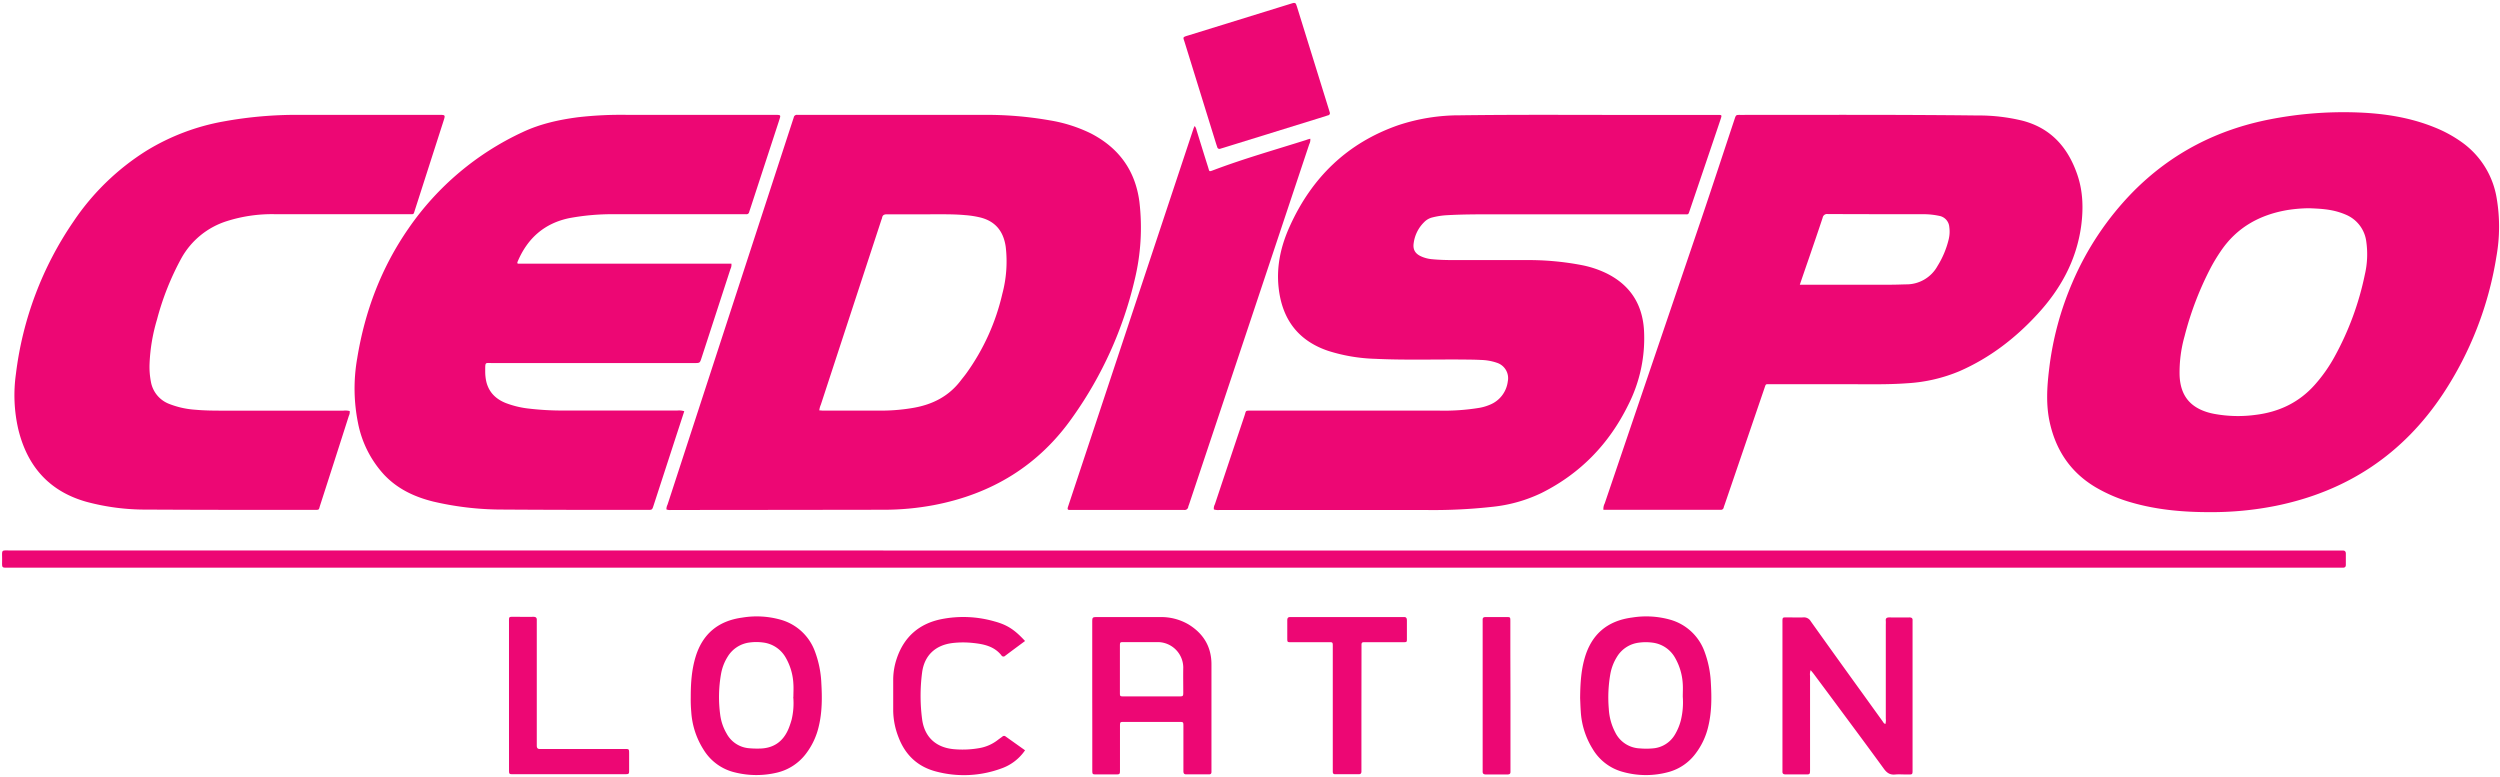 <svg xmlns="http://www.w3.org/2000/svg" fill="none" viewBox="0 0 830 258"><path fill="#ED0774" d="M221.249 169.126a3.433 3.433 0 0 1 .372-1.584c13.855-42.516 27.714-85.038 41.579-127.565.103-.324.23-.641.317-.966.021-.139.07-.273.144-.392a1.057 1.057 0 0 1 1.085-.48h61.782c7.336-.067 14.664.535 21.891 1.799a48.877 48.877 0 0 1 13.799 4.381c9.265 4.818 14.726 12.297 16.073 22.748a73.246 73.246 0 0 1-1.585 25.838 129.349 129.349 0 0 1-20.512 45.471c-11.294 16.188-26.948 25.648-46.152 29.316a89.86 89.86 0 0 1-16.858 1.545c-23.477.037-46.948.064-70.414.08a3.244 3.244 0 0 1-1.521-.191Zm50.725-32.873c.507 0 .896.071 1.284.071h19.64a62.34 62.34 0 0 0 10.439-.935c6.293-1.109 11.643-3.819 15.582-8.985.65-.855 1.347-1.672 1.965-2.543a73.207 73.207 0 0 0 11.889-26.313 41.704 41.704 0 0 0 1.126-15.617c-.722-5.023-3.313-8.407-8.338-9.706a31.434 31.434 0 0 0-5.002-.792c-3.962-.373-7.925-.278-11.841-.285h-14.219c-.951 0-1.506.237-1.656 1.204a4.87 4.87 0 0 1-.222.642c-6.705 20.447-13.405 40.897-20.1 61.349a6.44 6.44 0 0 0-.515 1.91h-.032ZM403.004 169.142a2.819 2.819 0 0 1 .333-1.703 13771.54 13771.54 0 0 1 9.86-29.491c.562-1.687.119-1.624 2.377-1.624h62.131a71.94 71.94 0 0 0 13.474-.927 15.711 15.711 0 0 0 3.392-.998 9.598 9.598 0 0 0 6.016-7.781 5.364 5.364 0 0 0-3.582-6.164 17.628 17.628 0 0 0-5.311-.951c-1.918-.103-3.836-.119-5.754-.135-9.765-.087-19.529.23-29.325-.237a56.93 56.93 0 0 1-15.622-2.631c-10.09-3.399-15.353-10.585-16.486-20.989-.793-7.218.793-14.048 3.773-20.545 7.323-16.123 19.101-27.541 35.983-33.412a64.312 64.312 0 0 1 20.457-3.272c21.502-.293 43.005-.08 64.508-.135h20.988c1.466 0 1.49 0 1.038 1.394-1.031 3.098-2.085 6.196-3.131 9.287l-7.006 20.648c-.674 1.988-.365 1.679-2.299 1.679h-63.145c-5.191 0-10.383 0-15.574.309-1.577.104-3.14.356-4.669.753a5.653 5.653 0 0 0-2.599 1.521 11.94 11.94 0 0 0-3.488 6.981c-.325 2.155.516 3.541 2.537 4.429a11.05 11.05 0 0 0 3.416.895c2.536.254 5.072.309 7.609.309h23.365a93.824 93.824 0 0 1 19.022 1.696 33.517 33.517 0 0 1 7.997 2.662c7.839 3.858 11.968 10.173 12.515 18.857a48.75 48.75 0 0 1-5.231 24.871c-6.341 12.899-15.852 22.764-28.787 29.229a49.239 49.239 0 0 1-16.018 4.564 177.721 177.721 0 0 1-22.303 1.093h-68.693a4.76 4.76 0 0 1-1.768-.182ZM733.496 170.029c-8.67 0-17.238-.745-25.6-3.13a50.99 50.99 0 0 1-12.119-5.11c-8.171-4.857-13.054-11.98-15.186-21.219-1.387-6.013-1.006-11.988-.285-17.978a102.84 102.84 0 0 1 7.72-28.793 97.96 97.96 0 0 1 20.203-30.179c12.681-12.789 27.891-20.6 45.486-24.016a127.44 127.44 0 0 1 29.12-2.266c8.782.333 17.389 1.656 25.592 5.008a42.733 42.733 0 0 1 8.877 4.857 28.4 28.4 0 0 1 11.619 18.762 56.336 56.336 0 0 1-.11 19.19 115.598 115.598 0 0 1-17.667 45.511c-13.323 20.141-31.957 32.486-55.632 37.279a108.632 108.632 0 0 1-22.018 2.084ZM766.65 69.134a49.487 49.487 0 0 0-7.292.61c-9.186 1.585-16.763 5.784-22.065 13.644a59.007 59.007 0 0 0-3.171 5.198 105.16 105.16 0 0 0-8.829 22.977 44.184 44.184 0 0 0-1.664 13.192c.293 6.442 3.36 10.396 9.511 12.186.704.201 1.418.364 2.14.492 4.502.818 9.106.917 13.64.293 7.664-.951 14.267-4.049 19.474-9.849 2.597-2.9 4.85-6.09 6.713-9.508a97.036 97.036 0 0 0 10.01-27.16 29.738 29.738 0 0 0 .5-10.919 11.173 11.173 0 0 0-6.801-9.017 22.303 22.303 0 0 0-2.377-.87c-3.226-.999-6.555-1.134-9.789-1.269ZM227.177 136.523c-1.347 4.136-2.663 8.145-3.963 12.154l-6.222 19.127c-.475 1.466-.483 1.481-1.949 1.481-15.971 0-31.941 0-47.912-.11-7.85.025-15.676-.869-23.318-2.663-6.341-1.584-11.992-4.254-16.478-9.111a35.308 35.308 0 0 1-8.488-17.043 57.641 57.641 0 0 1-.254-21.393c2.521-15.577 7.974-30.037 16.985-43.047a94.03 94.03 0 0 1 37.933-32.05c5.818-2.741 12.032-4.112 18.372-4.944a124.63 124.63 0 0 1 16.217-.792h48.918c2.489 0 2.211 0 1.585 2.06-3.17 9.698-6.341 19.393-9.511 29.086-.119.373-.254.745-.364 1.117a.887.887 0 0 1-.983.729h-43.363a77.696 77.696 0 0 0-15.328 1.284c-8.354 1.719-13.95 6.727-17.215 14.484a1.21 1.21 0 0 0-.079.324c0 .056 0 .103.126.325h70.945a3.104 3.104 0 0 1-.317 1.767c-3.202 9.857-6.41 19.713-9.622 29.57-.539 1.648-.539 1.656-2.378 1.656h-67.045c-2.378 0-2.378-.46-2.378 2.377 0 .673 0 1.355.08 2.028.396 4.294 2.647 7.186 6.618 8.819a30.634 30.634 0 0 0 7.862 1.901c3.925.457 7.874.669 11.826.634h37.418c.768-.079 1.545 0 2.282.23ZM532.338 169.285a3.96 3.96 0 0 1 .436-2.171c10.7-31.524 21.405-63.037 32.116-94.54 3.725-10.997 7.331-22.027 10.993-33.04.459-1.379.475-1.394 1.862-1.387 26.243 0 52.485-.118 78.728.191a61.332 61.332 0 0 1 15.067 1.751c9.511 2.511 15.106 9.016 18.158 17.978 1.886 5.546 2.013 11.29 1.236 17.058-1.585 11.426-6.919 21.013-14.623 29.316-7.308 7.924-15.725 14.373-25.64 18.739a52.633 52.633 0 0 1-17.532 4.064c-6.927.508-13.878.286-20.813.317h-24.38c-1.95 0-1.585-.253-2.227 1.545l-13.118 38.389c-.111.317-.245.633-.325.958a.925.925 0 0 1-.38.633.93.93 0 0 1-.721.16h-38.837v.039Zm65.198-74.764h30.412c1.632 0 3.265-.079 4.906-.111a11.78 11.78 0 0 0 10.414-6.116 29.963 29.963 0 0 0 3.67-8.716 10.96 10.96 0 0 0 .23-4.191 4.06 4.06 0 0 0-3.369-3.724 24.96 24.96 0 0 0-5.199-.547c-10.605 0-21.21 0-31.814-.055a1.48 1.48 0 0 0-1.665 1.228c-1.466 4.429-2.988 8.85-4.502 13.271a2067.892 2067.892 0 0 0-3.083 8.961Z"/><path fill="#ED0774" d="M116.098 136.475a2.819 2.819 0 0 1-.278 1.585c-3.17 9.93-6.356 19.853-9.558 29.767-.46 1.419-.103 1.466-1.958 1.458-18.57 0-37.14 0-55.703-.103a75.143 75.143 0 0 1-19.909-2.583c-12.388-3.486-19.64-11.813-22.62-24.086a50.503 50.503 0 0 1-.793-18.319 113.794 113.794 0 0 1 19.085-50.606 80.98 80.98 0 0 1 24.23-23.524 73.89 73.89 0 0 1 25.774-9.769 134.594 134.594 0 0 1 24.927-2.163h46.39c2.203 0 2.211 0 1.546 2.076-3.139 9.761-6.278 19.533-9.416 29.316-.595 1.846-.262 1.584-2.164 1.584H91.139a49.365 49.365 0 0 0-15.669 2.258 26.298 26.298 0 0 0-15.257 12.37 90.367 90.367 0 0 0-8.092 20.361 59.151 59.151 0 0 0-2.465 14.635 26.26 26.26 0 0 0 .451 6.053 9.666 9.666 0 0 0 5.961 7.274 28.99 28.99 0 0 0 8.877 1.98c2.98.27 5.968.294 8.964.294h40.12a5.767 5.767 0 0 1 2.069.142ZM435.017 46.055a3.096 3.096 0 0 1-.341 1.807 119056.811 119056.811 0 0 1-39.938 119.704c-.089.21-.165.424-.23.642a1.203 1.203 0 0 1-1.403 1.093h-38.044a2.282 2.282 0 0 1-.476-.095c0-.063-.071-.103-.095-.15a.439.439 0 0 1-.039-.167c.009-.166.036-.33.079-.491 13.918-41.961 27.841-83.92 41.769-125.877.102-.236.219-.467.349-.689.299.404.505.87.602 1.363 1.268 4.088 2.521 8.177 3.82 12.257.5 1.585.222 1.624 1.911.991 10.065-3.804 20.424-6.727 30.681-9.976.388-.166.824-.269 1.355-.412ZM389.793 182.769h388.018c.673 0 1.014.341 1.006 1.038v3.716c0 .618-.269.943-.911.943H3.393c-3.028 0-2.695.325-2.687-2.733 0-3.407-.436-2.979 2.948-2.979l386.139.015Z"/><path fill="#ED0774" d="M429.318 1.003c.602-.087.864.079.999.444.134.364.269.745.38 1.117l10.478 33.745c.103.325.198.65.293.975a.726.726 0 0 1-.586 1.014c-.325.095-.642.214-.959.317l-33.78 10.459-.975.293a.748.748 0 0 1-.912-.231.753.753 0 0 1-.134-.308c-.143-.428-.293-.848-.428-1.284-3.456-11.14-6.909-22.282-10.359-33.428-.555-1.814-.888-1.727 1.268-2.377l33.288-10.3c.547-.174 1.118-.341 1.427-.436ZM601.143 222.481a4.19 4.19 0 0 0-.206 1.964v30.616c0 2.25.087 2.036-1.981 2.044-2.069.008-4.066 0-6.095 0-.793 0-1.157-.269-1.086-1.077v-49.03c0-2.281-.127-2.004 1.989-2.02 1.633 0 3.274.063 4.906 0a2.58 2.58 0 0 1 2.497 1.284 4288.549 4288.549 0 0 0 17.159 23.904c2.236 3.111 4.476 6.222 6.722 9.334.222.301.356.713.911.863a4.619 4.619 0 0 0 .127-1.767v-31.289c.02-.393.02-.787 0-1.18-.111-.943.38-1.149 1.197-1.141 2.203 0 4.398.04 6.602 0 .792 0 1.165.254 1.086 1.07v49.045c0 2.226.142 2.02-1.982 2.028-1.244 0-2.496-.103-3.717 0-1.696.182-2.75-.436-3.773-1.83-6.103-8.391-12.308-16.703-18.483-25.038l-4.755-6.386c-.317-.436-.674-.84-1.118-1.394ZM362.623 230.928v-24.189c0-1.854 0-1.87 1.815-1.87h20.654c3.337-.082 6.63.766 9.511 2.448 4.946 3.035 7.601 7.4 7.601 13.279v35.695c0 .562-.261.792-.792.792h-7.617c-.793 0-.904-.483-.904-1.109V241.11c0-1.403 0-1.434-1.41-1.434h-18.285c-1.34 0-1.356 0-1.364 1.465v14.381c0 1.585 0 1.585-1.585 1.585h-6.095c-1.49 0-1.506 0-1.514-1.482v-14.04l-.015-10.657Zm19.672.278h8.964c1.585 0 1.585 0 1.585-1.53 0-2.709-.056-5.419 0-8.121a8.507 8.507 0 0 0-8.219-8.375h-11.509c-1.276 0-1.299 0-1.307 1.323v15.387c0 1.284 0 1.308 1.323 1.316 3.068.015 6.111 0 9.163 0ZM229.326 231.475c0-4.817.325-9.127 1.586-13.327 2.33-7.733 7.593-12.035 15.518-13.105a29.23 29.23 0 0 1 12.682.682 16.976 16.976 0 0 1 11.405 10.45 33.918 33.918 0 0 1 2.164 10.546c.285 4.849.293 9.69-.856 14.452a23.653 23.653 0 0 1-4.28 9.104 16.915 16.915 0 0 1-9.59 6.236 29.398 29.398 0 0 1-13.887-.056 16.648 16.648 0 0 1-10.438-7.503 26.439 26.439 0 0 1-4.129-12.543 47.556 47.556 0 0 1-.175-4.936Zm34.081-.119c0-1.402.096-2.82 0-4.223a19.304 19.304 0 0 0-2.567-8.834 10.02 10.02 0 0 0-7.467-4.984 16.878 16.878 0 0 0-4.557 0 9.937 9.937 0 0 0-7.26 4.754 15.774 15.774 0 0 0-2.164 5.649 43.903 43.903 0 0 0-.277 13.628 16.501 16.501 0 0 0 2.124 6.196 9.282 9.282 0 0 0 7.133 4.841c1.122.115 2.249.163 3.377.143 4.977.055 8.353-2.274 10.168-6.885a31.93 31.93 0 0 0 .904-2.718c.588-2.476.77-5.032.539-7.567h.047ZM524.603 231.767c.047-4.928.325-9.072 1.466-13.121 2.259-8.058 7.577-12.558 15.812-13.628a29.435 29.435 0 0 1 12.546.698 17.039 17.039 0 0 1 11.414 10.45 34.13 34.13 0 0 1 2.163 10.546c.286 4.849.294 9.69-.856 14.452a23.644 23.644 0 0 1-4.279 9.104 16.582 16.582 0 0 1-8.766 6.006 28.386 28.386 0 0 1-15.503-.056 16.643 16.643 0 0 1-9.821-7.543 26.441 26.441 0 0 1-3.962-12.423c-.119-1.743-.167-3.486-.214-4.485Zm34.081-.546c0-1.347.087-2.71 0-4.049a19.615 19.615 0 0 0-2.576-8.811 9.986 9.986 0 0 0-7.443-4.999 16.878 16.878 0 0 0-4.557 0 9.91 9.91 0 0 0-7.276 4.706 16.148 16.148 0 0 0-2.187 5.641 44.944 44.944 0 0 0-.524 11.616c.141 2.711.86 5.361 2.109 7.772a9.512 9.512 0 0 0 8.211 5.372c1.405.123 2.819.123 4.224 0a9.321 9.321 0 0 0 7.443-4.643 17.983 17.983 0 0 0 1.934-4.666c.632-2.596.846-5.276.634-7.939h.008ZM340.318 212.815c-2.266 1.68-4.438 3.28-6.594 4.904a.789.789 0 0 1-1.038.103.795.795 0 0 1-.246-.285c-2.378-2.971-5.794-3.692-9.337-4.064a30.487 30.487 0 0 0-6.752 0c-5.739.665-9.456 4.064-10.209 9.785a59.42 59.42 0 0 0 0 15.514c.793 6.013 4.7 9.507 10.755 9.975 2.758.234 5.535.106 8.259-.38a13.71 13.71 0 0 0 6.119-2.702c.491-.381 1.007-.729 1.498-1.102a.795.795 0 0 1 1.078-.063l6.467 4.596a15.855 15.855 0 0 1-7.925 6.053 35.938 35.938 0 0 1-21.622.99c-6.095-1.584-10.232-5.49-12.468-11.385a25.015 25.015 0 0 1-1.759-8.716v-10.657a22.245 22.245 0 0 1 1.141-6.639c2.434-7.345 7.53-11.766 15.059-13.224a37.461 37.461 0 0 1 17.437.792c4.264 1.157 6.698 2.781 10.137 6.505ZM168.986 230.968v-24.34c0-1.989-.119-1.846 1.815-1.846 2.084 0 4.177.039 6.261 0 .92 0 1.197.348 1.149 1.18v41.589c0 .793.294 1.149 1.094 1.11h28.097c1.451 0 1.459 0 1.467 1.497v5.412c0 1.442 0 1.45-1.53 1.465H170.46c-1.45 0-1.466 0-1.466-1.529-.006-8.182-.008-16.361-.008-24.538ZM451.994 235.127v20.989c0 .657-.278.927-.904.927h-7.815c-.578 0-.792-.293-.792-.84v-40.948c0-2.329.198-2.036-2.117-2.044h-11.674c-1.292 0-1.308 0-1.316-1.299v-5.919c0-.792.23-1.172 1.054-1.117h37.553c.951-.103 1.117.428 1.109 1.228v5.919c0 1.157 0 1.188-1.252 1.188h-13.03c-.563 0-.793.214-.793.793v1.347l-.023 19.776ZM501.474 231.141V256.155c.04.792-.34.966-1.03.966h-7.133c-.793 0-1.126-.317-1.07-1.101v-50.186c-.048-.792.341-.974 1.022-.967h6.935c1.197 0 1.229.048 1.237 1.252v10.475l.039 14.547Z"/></svg>